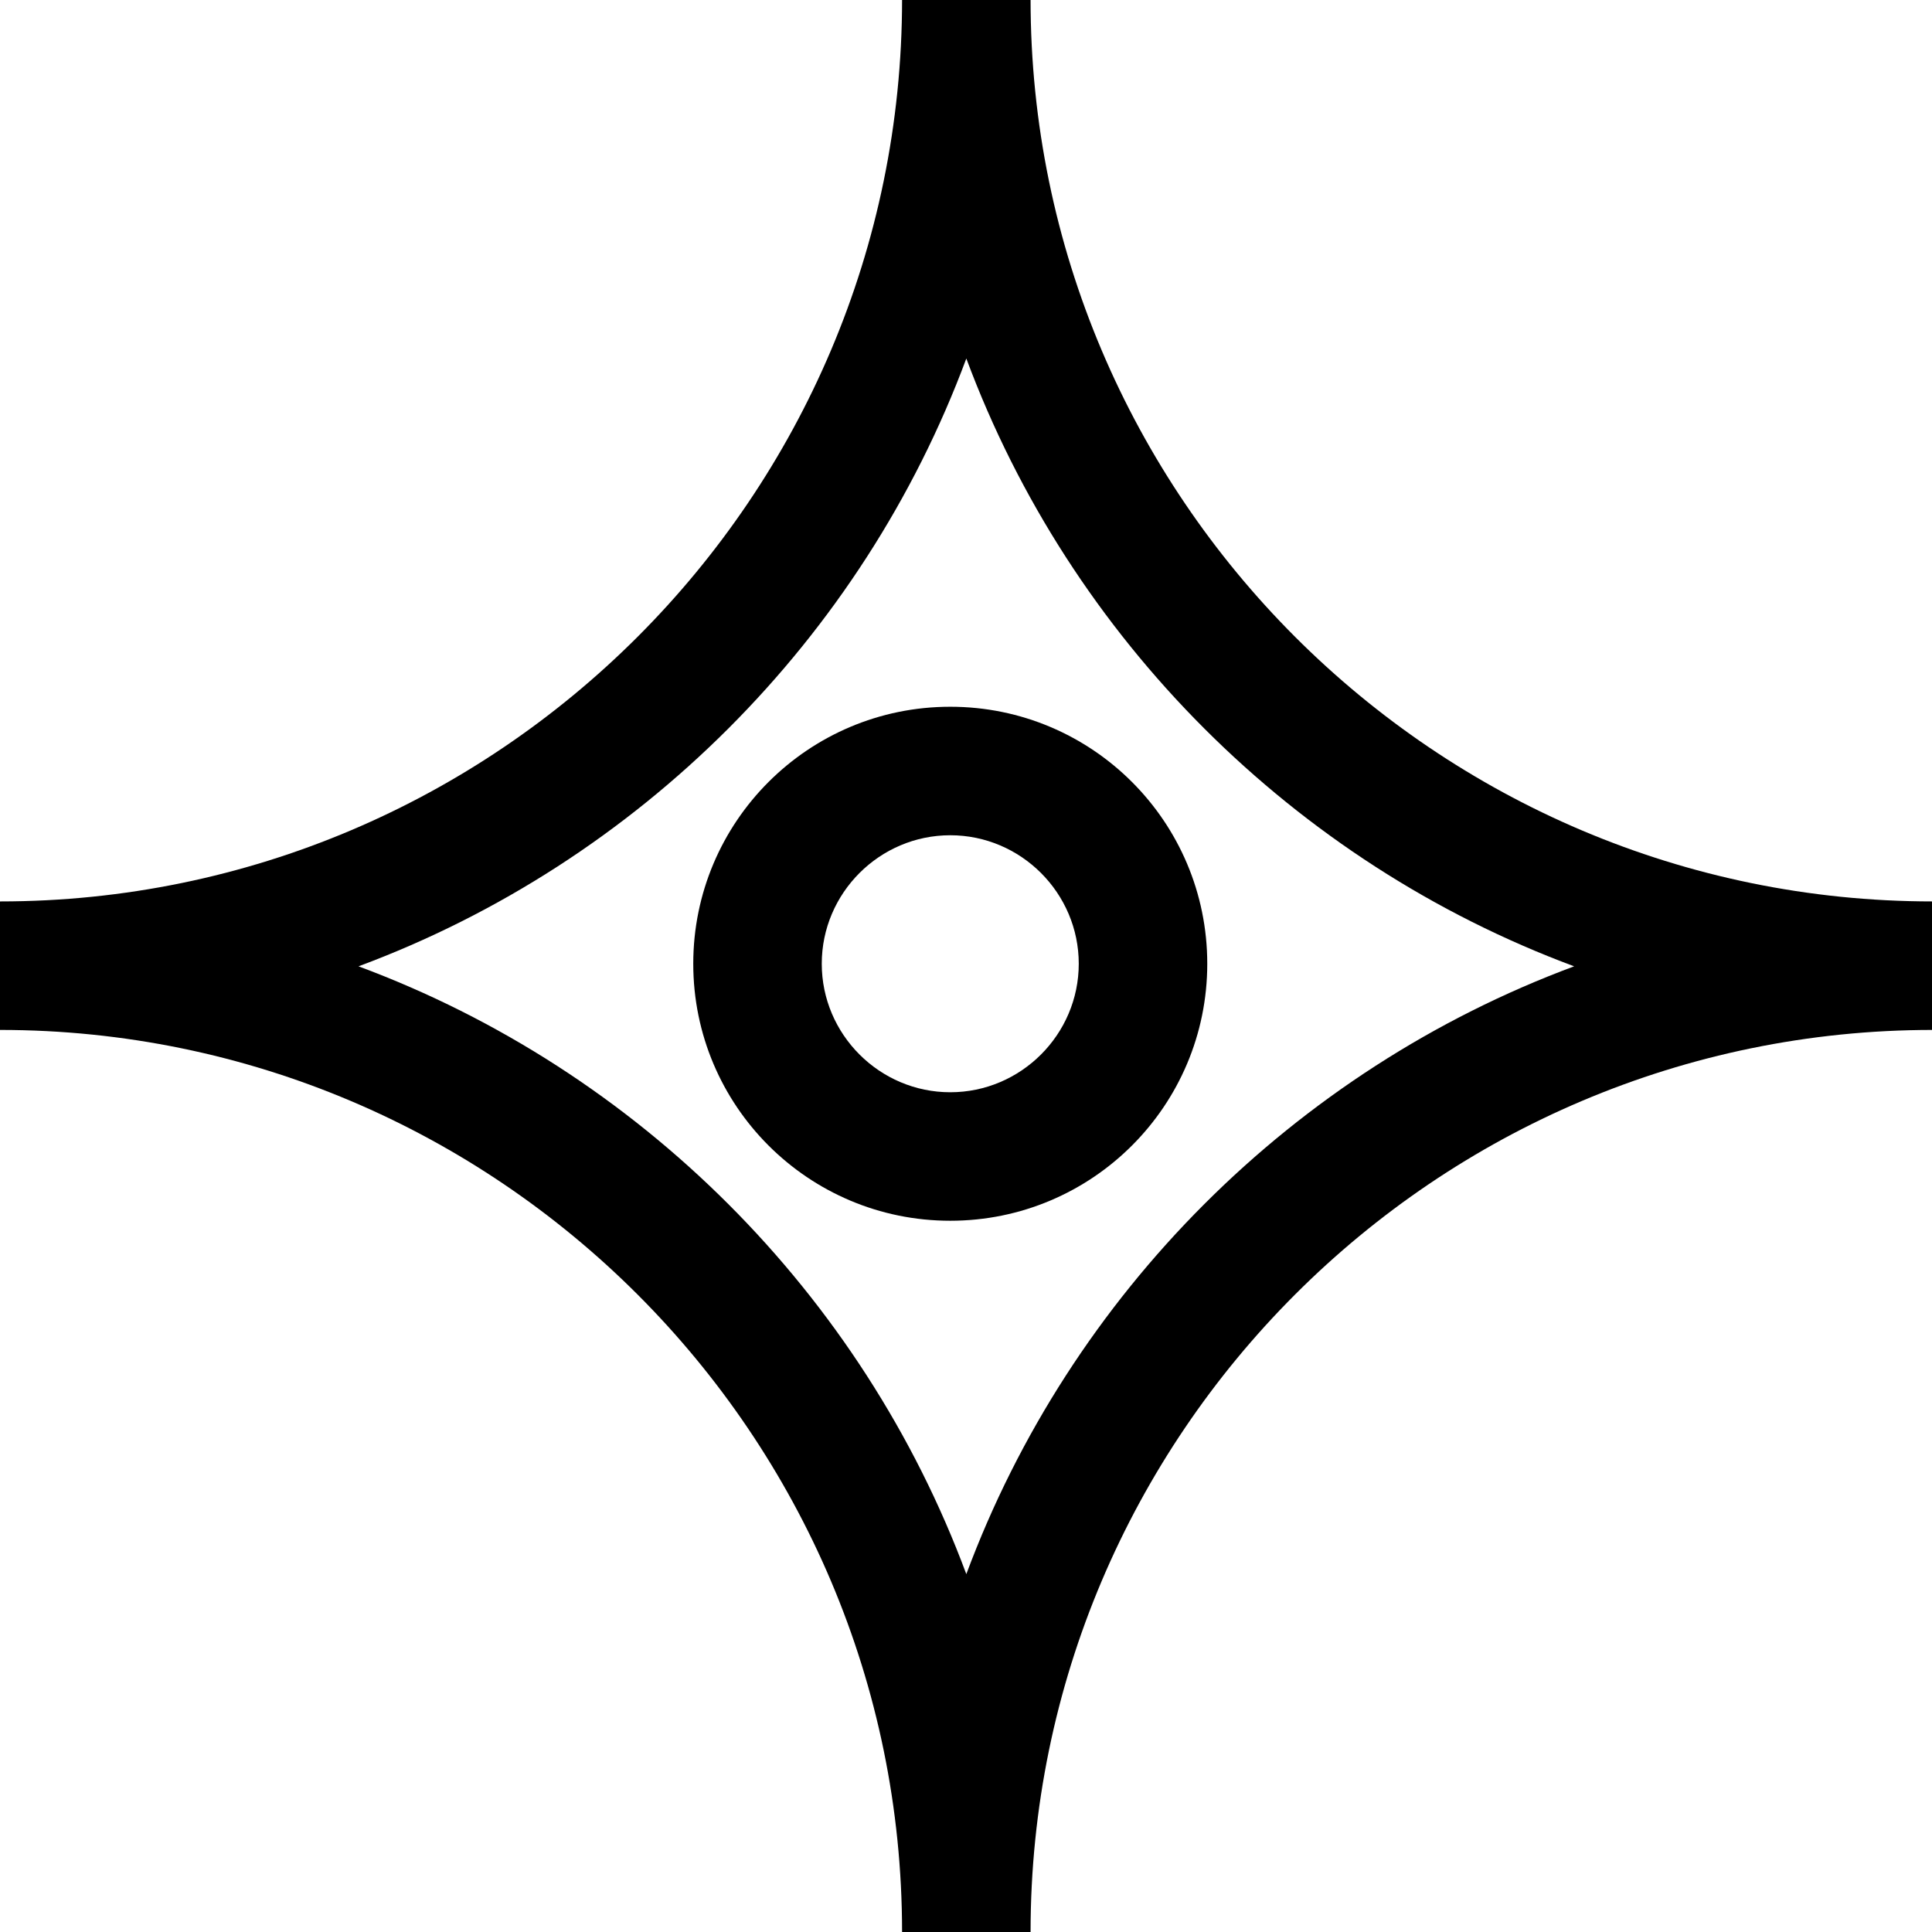 <?xml version="1.0" encoding="UTF-8"?>
<svg xmlns="http://www.w3.org/2000/svg" viewBox="0 0 30.07 30.07">
  <style>
    path { fill: #000; }
    @media (prefers-color-scheme: dark) {
    path { fill: #fff; }
    }
  </style>
  <path
    d="m14.79,19c-2.21,0-4-1.79-4-4s1.79-4,4-4,4,1.79,4,4-1.79,4-4,4Zm0-6c-1.1,0-2,.9-2,2s.9,2,2,2,2-.9,2-2-.9-2-2-2Z"
  />
  <path
    d="m16.04,30.07h-2c0-7.74-6.3-14.04-14.04-14.04v-2c7.74,0,14.04-6.3,14.04-14.04h2c0,7.74,6.3,14.04,14.04,14.04v2c-7.74,0-14.04,6.3-14.04,14.04ZM5.58,15.04c4.36,1.62,7.84,5.1,9.46,9.46,1.62-4.36,5.1-7.84,9.46-9.46-4.36-1.62-7.84-5.1-9.46-9.46-1.62,4.36-5.1,7.84-9.46,9.46Z"
  />
</svg>
